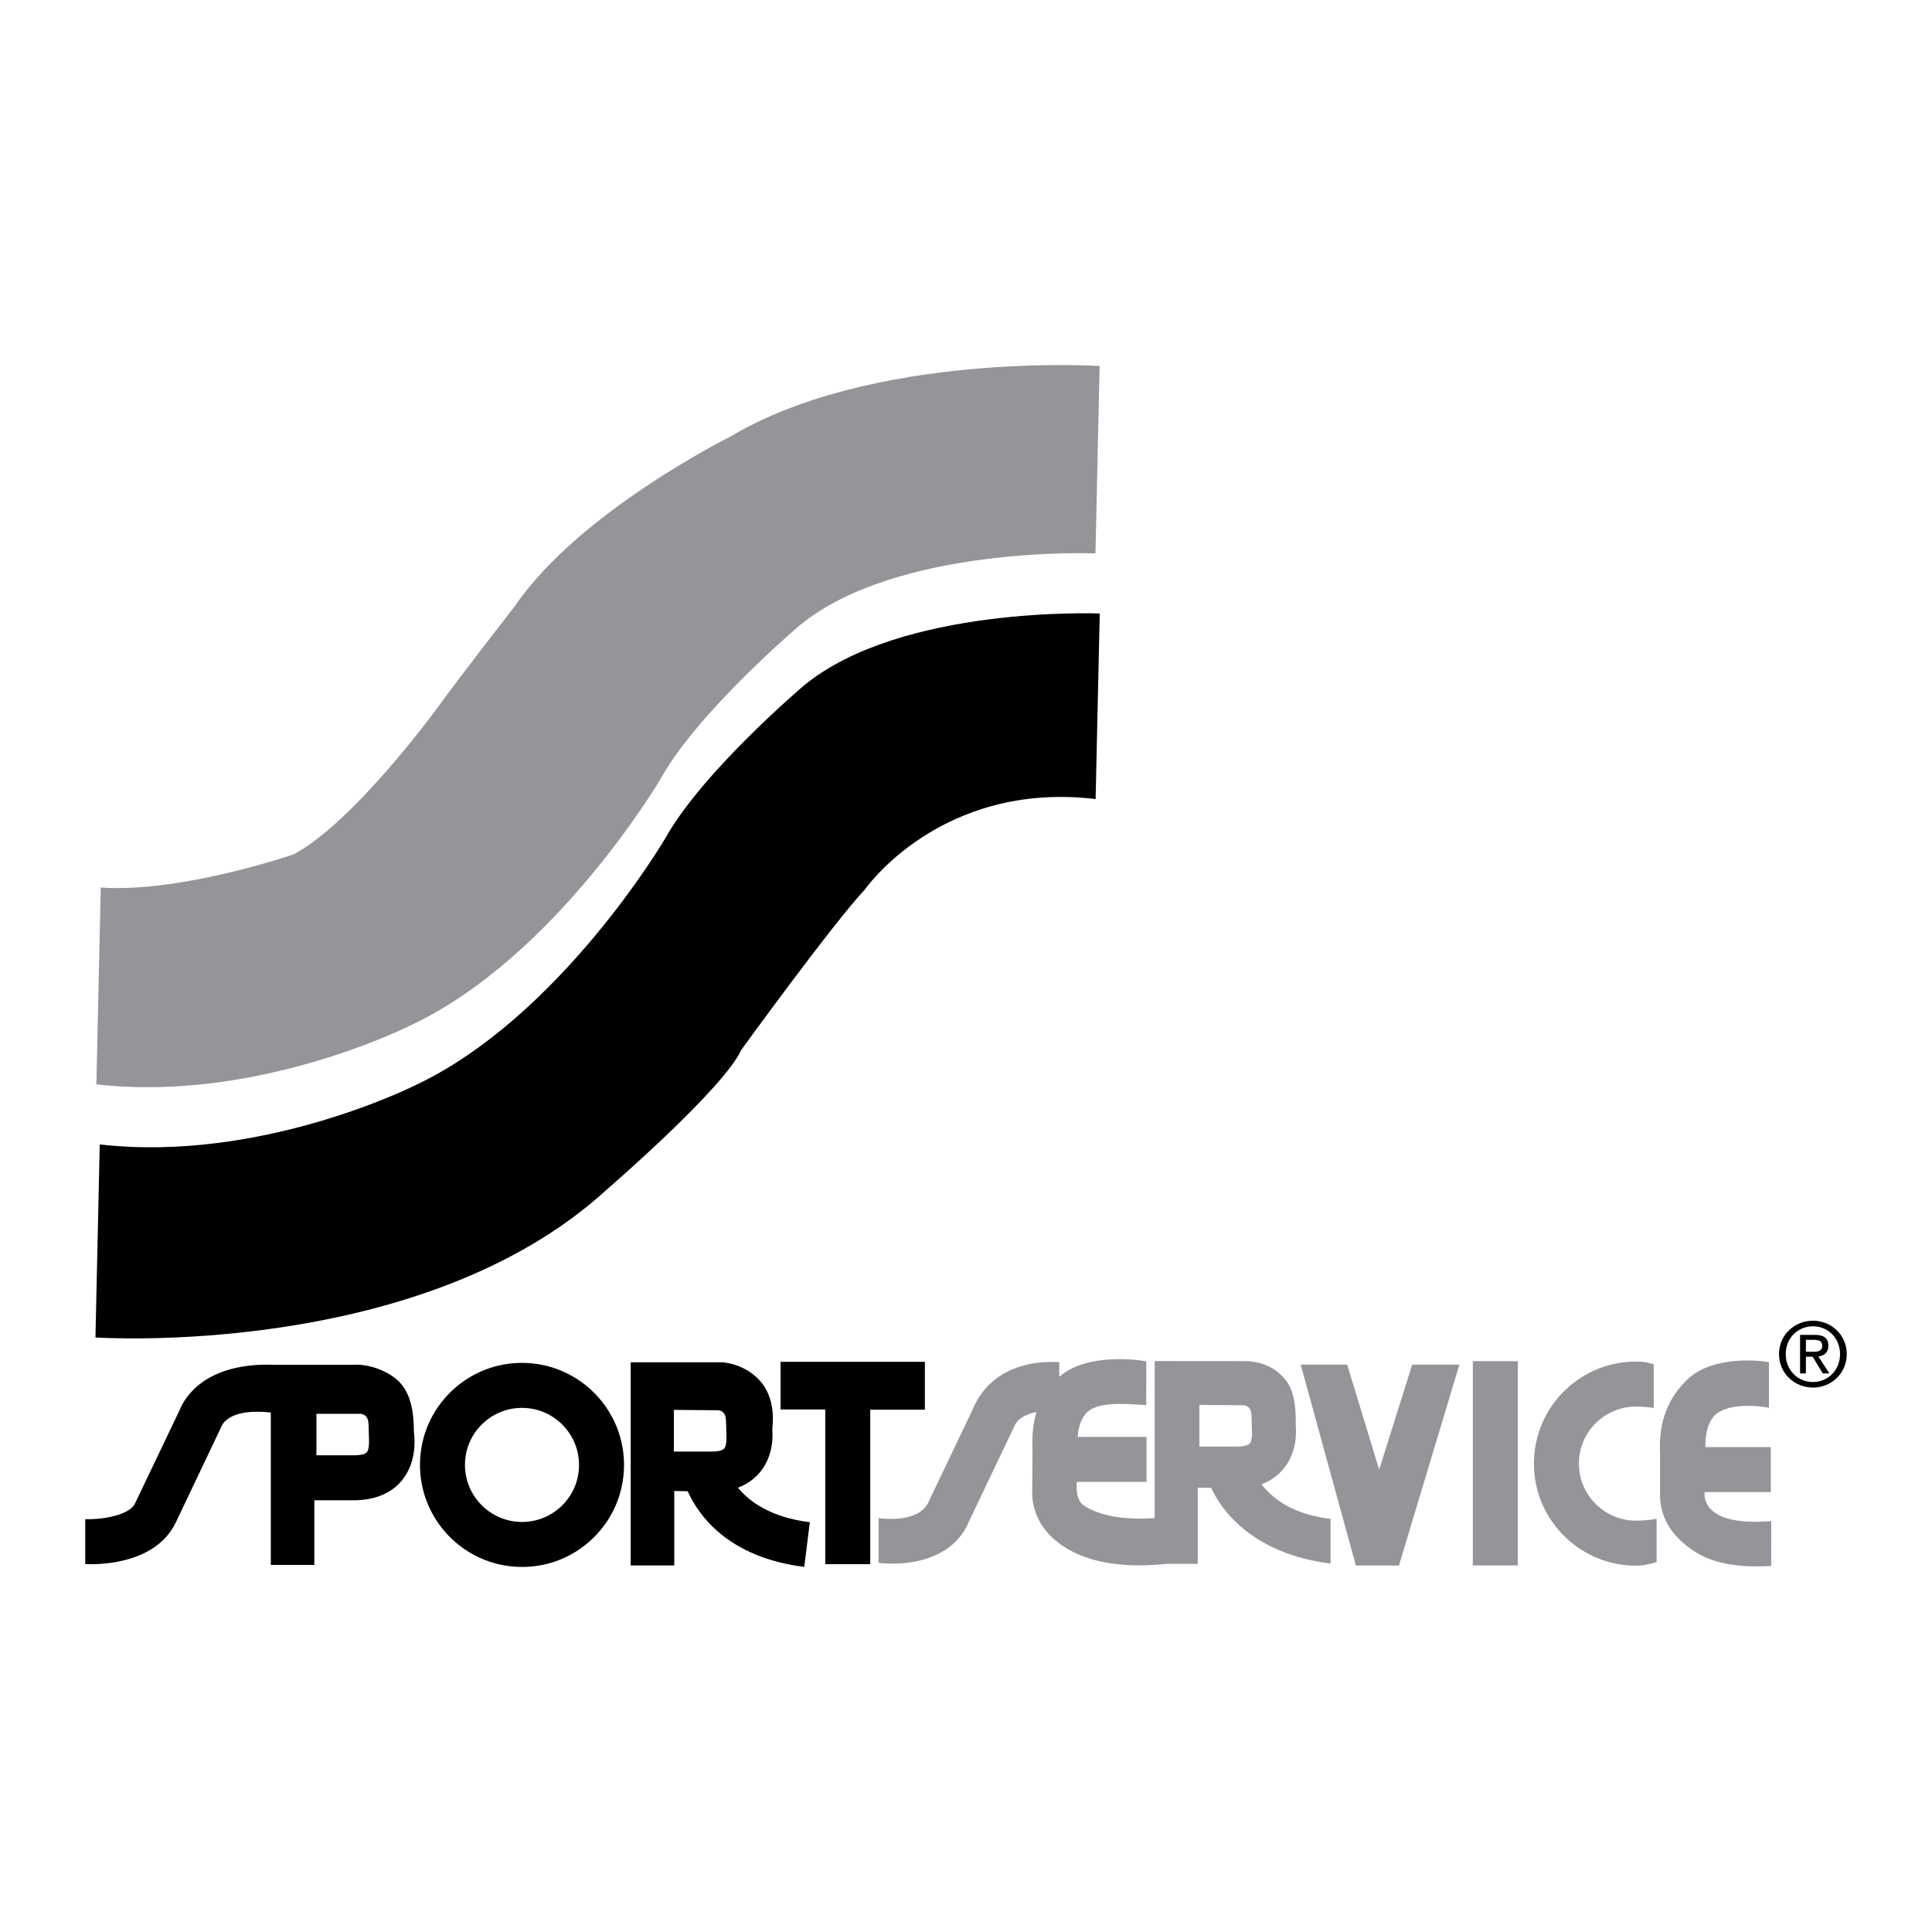 <?xml version="1.0" encoding="utf-8"?>
<!-- Generator: Adobe Illustrator 13.0.0, SVG Export Plug-In . SVG Version: 6.00 Build 14948)  -->
<!DOCTYPE svg PUBLIC "-//W3C//DTD SVG 1.0//EN" "http://www.w3.org/TR/2001/REC-SVG-20010904/DTD/svg10.dtd">
<svg version="1.0" id="Layer_1" xmlns="http://www.w3.org/2000/svg" xmlns:xlink="http://www.w3.org/1999/xlink" x="0px" y="0px"
	 width="192.756px" height="192.756px" viewBox="0 0 192.756 192.756" enable-background="new 0 0 192.756 192.756"
	 xml:space="preserve">
<g>
	<polygon fill-rule="evenodd" clip-rule="evenodd" fill="#FFFFFF" points="0,0 192.756,0 192.756,192.756 0,192.756 0,0 	"/>
	<path fill-rule="evenodd" clip-rule="evenodd" d="M73.626,148.428c1.122-0.424,1.846-1.088,2.293-1.662
		c1.2-1.541,1.201-3.385,1.13-4.197c0.295-2.562-0.534-4.072-1.304-4.893c-1.393-1.484-3.278-1.779-3.874-1.762h-8.945v20.271h4.346
		v-7.43l1.339,0.027c1.103,2.445,4.062,6.602,11.63,7.545l0.555-4.455C76.868,151.383,74.751,149.807,73.626,148.428L73.626,148.428
		z"/>
	<path fill-rule="evenodd" clip-rule="evenodd" fill="#939598" d="M125.854,148.094c1.122-0.426,1.846-1.088,2.293-1.662
		c1.2-1.541,1.201-3.385,1.13-4.199c0.046-2.996-0.534-4.07-1.304-4.891c-1.394-1.486-3.278-1.559-3.874-1.541l-8.897-0.008v15.67
		c-4.295,0.287-6.235-0.729-7.038-1.234c-0.97-0.613-0.727-2.383-0.727-2.383h6.952v-4.488h-6.88
		c0.097-1.139,0.447-2.041,1.052-2.547c1.334-1.121,4.682-0.645,5.797-0.627l0.011-4.357c-0.539-0.135-5.924-0.916-8.671,1.527
		c-0.024,0.02-0.014-1.455-0.014-1.455c-6.261-0.311-8.159,3.561-8.586,4.611l-4.548,9.527c-1.051,1.809-4.079,1.525-4.9,1.432
		v4.457c2.719,0.332,7.479-0.186,9.077-4.244l4.559-9.564c0.067-0.141,0.513-0.924,2.126-1.24c-0.341,1.133-0.474,2.426-0.397,3.871
		l-0.031,4.176c-0.006,0.254-0.057,2.594,2.046,4.523c2.331,2.141,6.085,3.129,11.399,2.576l3.071,0.002v-7.59h1.34
		c1.102,2.445,4.339,6.615,11.908,7.557v-4.453C128.818,151.049,126.979,149.471,125.854,148.094L125.854,148.094z"/>
	<path fill-rule="evenodd" clip-rule="evenodd" d="M52.307,135.977c-2.718-0.061-5.297,0.941-7.263,2.822
		c-1.965,1.879-3.08,4.41-3.141,7.129c-0.125,5.611,4.339,10.279,9.951,10.404c2.718,0.061,5.297-0.941,7.262-2.82
		c1.965-1.881,3.081-4.412,3.141-7.131C62.383,140.77,57.919,136.102,52.307,135.977L52.307,135.977z"/>
	<path fill-rule="evenodd" clip-rule="evenodd" fill="#FFFFFF" d="M56.014,150.268c-1.099,1.051-2.541,1.609-4.06,1.576
		c-3.137-0.07-5.632-2.68-5.563-5.816c0.034-1.52,0.658-2.936,1.756-3.986c1.098-1.051,2.541-1.609,4.06-1.576
		c3.137,0.07,5.633,2.68,5.562,5.816C57.736,147.801,57.113,149.217,56.014,150.268L56.014,150.268z"/>
	<path fill-rule="evenodd" clip-rule="evenodd" fill="#939598" d="M163.092,151.715c-3.137-0.07-5.632-2.68-5.562-5.816
		c0.033-1.52,0.657-2.936,1.756-3.986s2.541-1.609,4.061-1.576c0.387,0.008,1.271,0.057,1.645,0.141V136.1
		c-0.667-0.152-0.856-0.236-1.545-0.252c-2.719-0.061-5.298,0.941-7.263,2.82s-3.08,4.412-3.142,7.131
		c-0.124,5.611,4.34,10.279,9.951,10.404c0.972,0.021,1.354-0.096,2.286-0.346v-4.336
		C164.759,151.662,163.638,151.727,163.092,151.715L163.092,151.715z"/>
	<path fill-rule="evenodd" clip-rule="evenodd" d="M39.511,137.572c-1.501-1.227-3.505-1.502-4.254-1.404h-7.772
		c-7.09-0.291-9.09,3.359-9.535,4.457l-4.481,9.377c-0.654,1.311-3.723,1.627-4.964,1.564v4.482
		c0.706,0.039,6.834,0.266,8.998-4.078c0.016-0.033,4.638-9.742,4.638-9.742c0.093-0.197,0.856-1.744,4.878-1.299v0.002v15.203
		h4.342v-6.451h4.085c2.533-0.049,3.936-1.094,4.667-1.998c1.453-1.797,1.286-4.066,1.182-4.814
		C41.296,140.549,40.867,138.68,39.511,137.572L39.511,137.572z"/>
	<path fill-rule="evenodd" clip-rule="evenodd" fill="#FFFFFF" d="M36.616,144.871c-0.246,0.295-0.859,0.314-1.225,0.324H31.57
		v-4.137h4.283c0.126-0.02,0.746-0.002,0.886,0.744c0.047,0.248,0.065,1.463,0.065,1.463S36.903,144.523,36.616,144.871
		L36.616,144.871z"/>
	<path fill-rule="evenodd" clip-rule="evenodd" fill="#FFFFFF" d="M72.277,144.496c-0.246,0.297-0.859,0.314-1.225,0.326h-3.82
		v-4.158l4.284,0.039c0.126-0.02,0.745-0.02,0.885,0.725c0.047,0.25,0.066,1.465,0.066,1.465S72.565,144.15,72.277,144.496
		L72.277,144.496z"/>
	<path fill-rule="evenodd" clip-rule="evenodd" fill="#FFFFFF" d="M124.709,143.998c-0.246,0.295-0.859,0.314-1.225,0.324h-3.821
		v-4.156l4.284,0.039c0.126-0.02,0.745-0.021,0.885,0.725c0.047,0.248,0.066,1.463,0.066,1.463S124.997,143.65,124.709,143.998
		L124.709,143.998z"/>
	<polygon fill-rule="evenodd" clip-rule="evenodd" points="92.275,140.645 92.275,135.869 77.877,135.869 77.877,140.623 
		82.335,140.623 82.335,156.057 86.823,156.057 86.823,140.645 92.275,140.645 	"/>
	<path fill-rule="evenodd" clip-rule="evenodd" fill="#939598" d="M176.713,151.758c-7.308,0.611-6.634-2.893-6.634-2.893h6.595
		v-4.488h-6.532c-0.011-1.527,0.35-2.684,1.078-3.295c1.334-1.121,4.407-0.832,5.271-0.625v-4.547
		c-0.539-0.133-5.513-0.791-8.136,1.715c-1.84,1.758-2.903,4.117-2.729,7.396v4.236c-0.006,0.242-0.043,2.426,1.918,4.326
		c2.073,2.01,4.582,2.904,9.169,2.656V151.758L176.713,151.758z"/>
	<polygon fill-rule="evenodd" clip-rule="evenodd" fill="#939598" points="146.944,156.184 151.433,156.184 151.433,135.803 
		146.944,135.803 146.944,156.184 	"/>
	<polygon fill-rule="evenodd" clip-rule="evenodd" fill="#939598" points="137.601,146.629 134.407,136.146 129.771,136.146 
		135.275,156.193 139.574,156.193 145.604,136.146 140.896,136.146 137.601,146.629 	"/>
	<path fill-rule="evenodd" clip-rule="evenodd" d="M9.951,114.178l-0.428,19.26c0,0,32.502,2.221,51.027-14.766
		c0,0,11.635-10.031,13.406-13.92c0,0,9.071-12.52,12.329-16.002c0,0,7.538-10.87,23.025-9.029l0.412-18.512
		c0,0-19.812-0.815-29.532,7.2c0,0-10.106,8.568-13.809,15.221c0,0-10.501,17.913-25.057,24.698
		C41.324,108.328,25.999,116.031,9.951,114.178L9.951,114.178z"/>
	<path fill-rule="evenodd" clip-rule="evenodd" fill="#939598" d="M9.616,108.184c16.048,1.854,31.28-5.852,31.28-5.852
		c14.556-6.785,25.057-24.698,25.057-24.698c3.703-6.653,13.809-15.221,13.809-15.221c9.72-8.015,29.532-7.2,29.532-7.2
		l0.416-18.699c0,0-22.605-1.438-36.825,7.038c0,0-15.134,7.521-21.517,16.92c0,0-5.584,7.172-7.708,10.118
		c0,0-8.299,11.415-14.357,14.647c0,0-11.217,3.866-19.25,3.313L9.616,108.184L9.616,108.184z"/>
	<path fill-rule="evenodd" clip-rule="evenodd" d="M177.492,135.094c0-1.914,1.554-3.326,3.389-3.326
		c1.818,0,3.371,1.412,3.371,3.326c0,1.932-1.553,3.346-3.371,3.346C179.046,138.439,177.492,137.025,177.492,135.094
		L177.492,135.094z"/>
	<path fill-rule="evenodd" clip-rule="evenodd" fill="#FFFFFF" d="M180.881,137.883c1.509,0,2.7-1.184,2.7-2.789
		c0-1.58-1.191-2.771-2.7-2.771c-1.526,0-2.718,1.191-2.718,2.771C178.163,136.699,179.354,137.883,180.881,137.883L180.881,137.883
		z"/>
	<path fill-rule="evenodd" clip-rule="evenodd" d="M180.175,137.025h-0.582v-3.846h1.465c0.909,0,1.359,0.334,1.359,1.094
		c0,0.688-0.433,0.988-0.998,1.059l1.095,1.693h-0.653l-1.015-1.666h-0.671V137.025L180.175,137.025z"/>
	<path fill-rule="evenodd" clip-rule="evenodd" fill="#FFFFFF" d="M180.872,134.865c0.494,0,0.936-0.037,0.936-0.627
		c0-0.477-0.433-0.564-0.839-0.564h-0.794v1.191H180.872L180.872,134.865z"/>
</g>
</svg>
